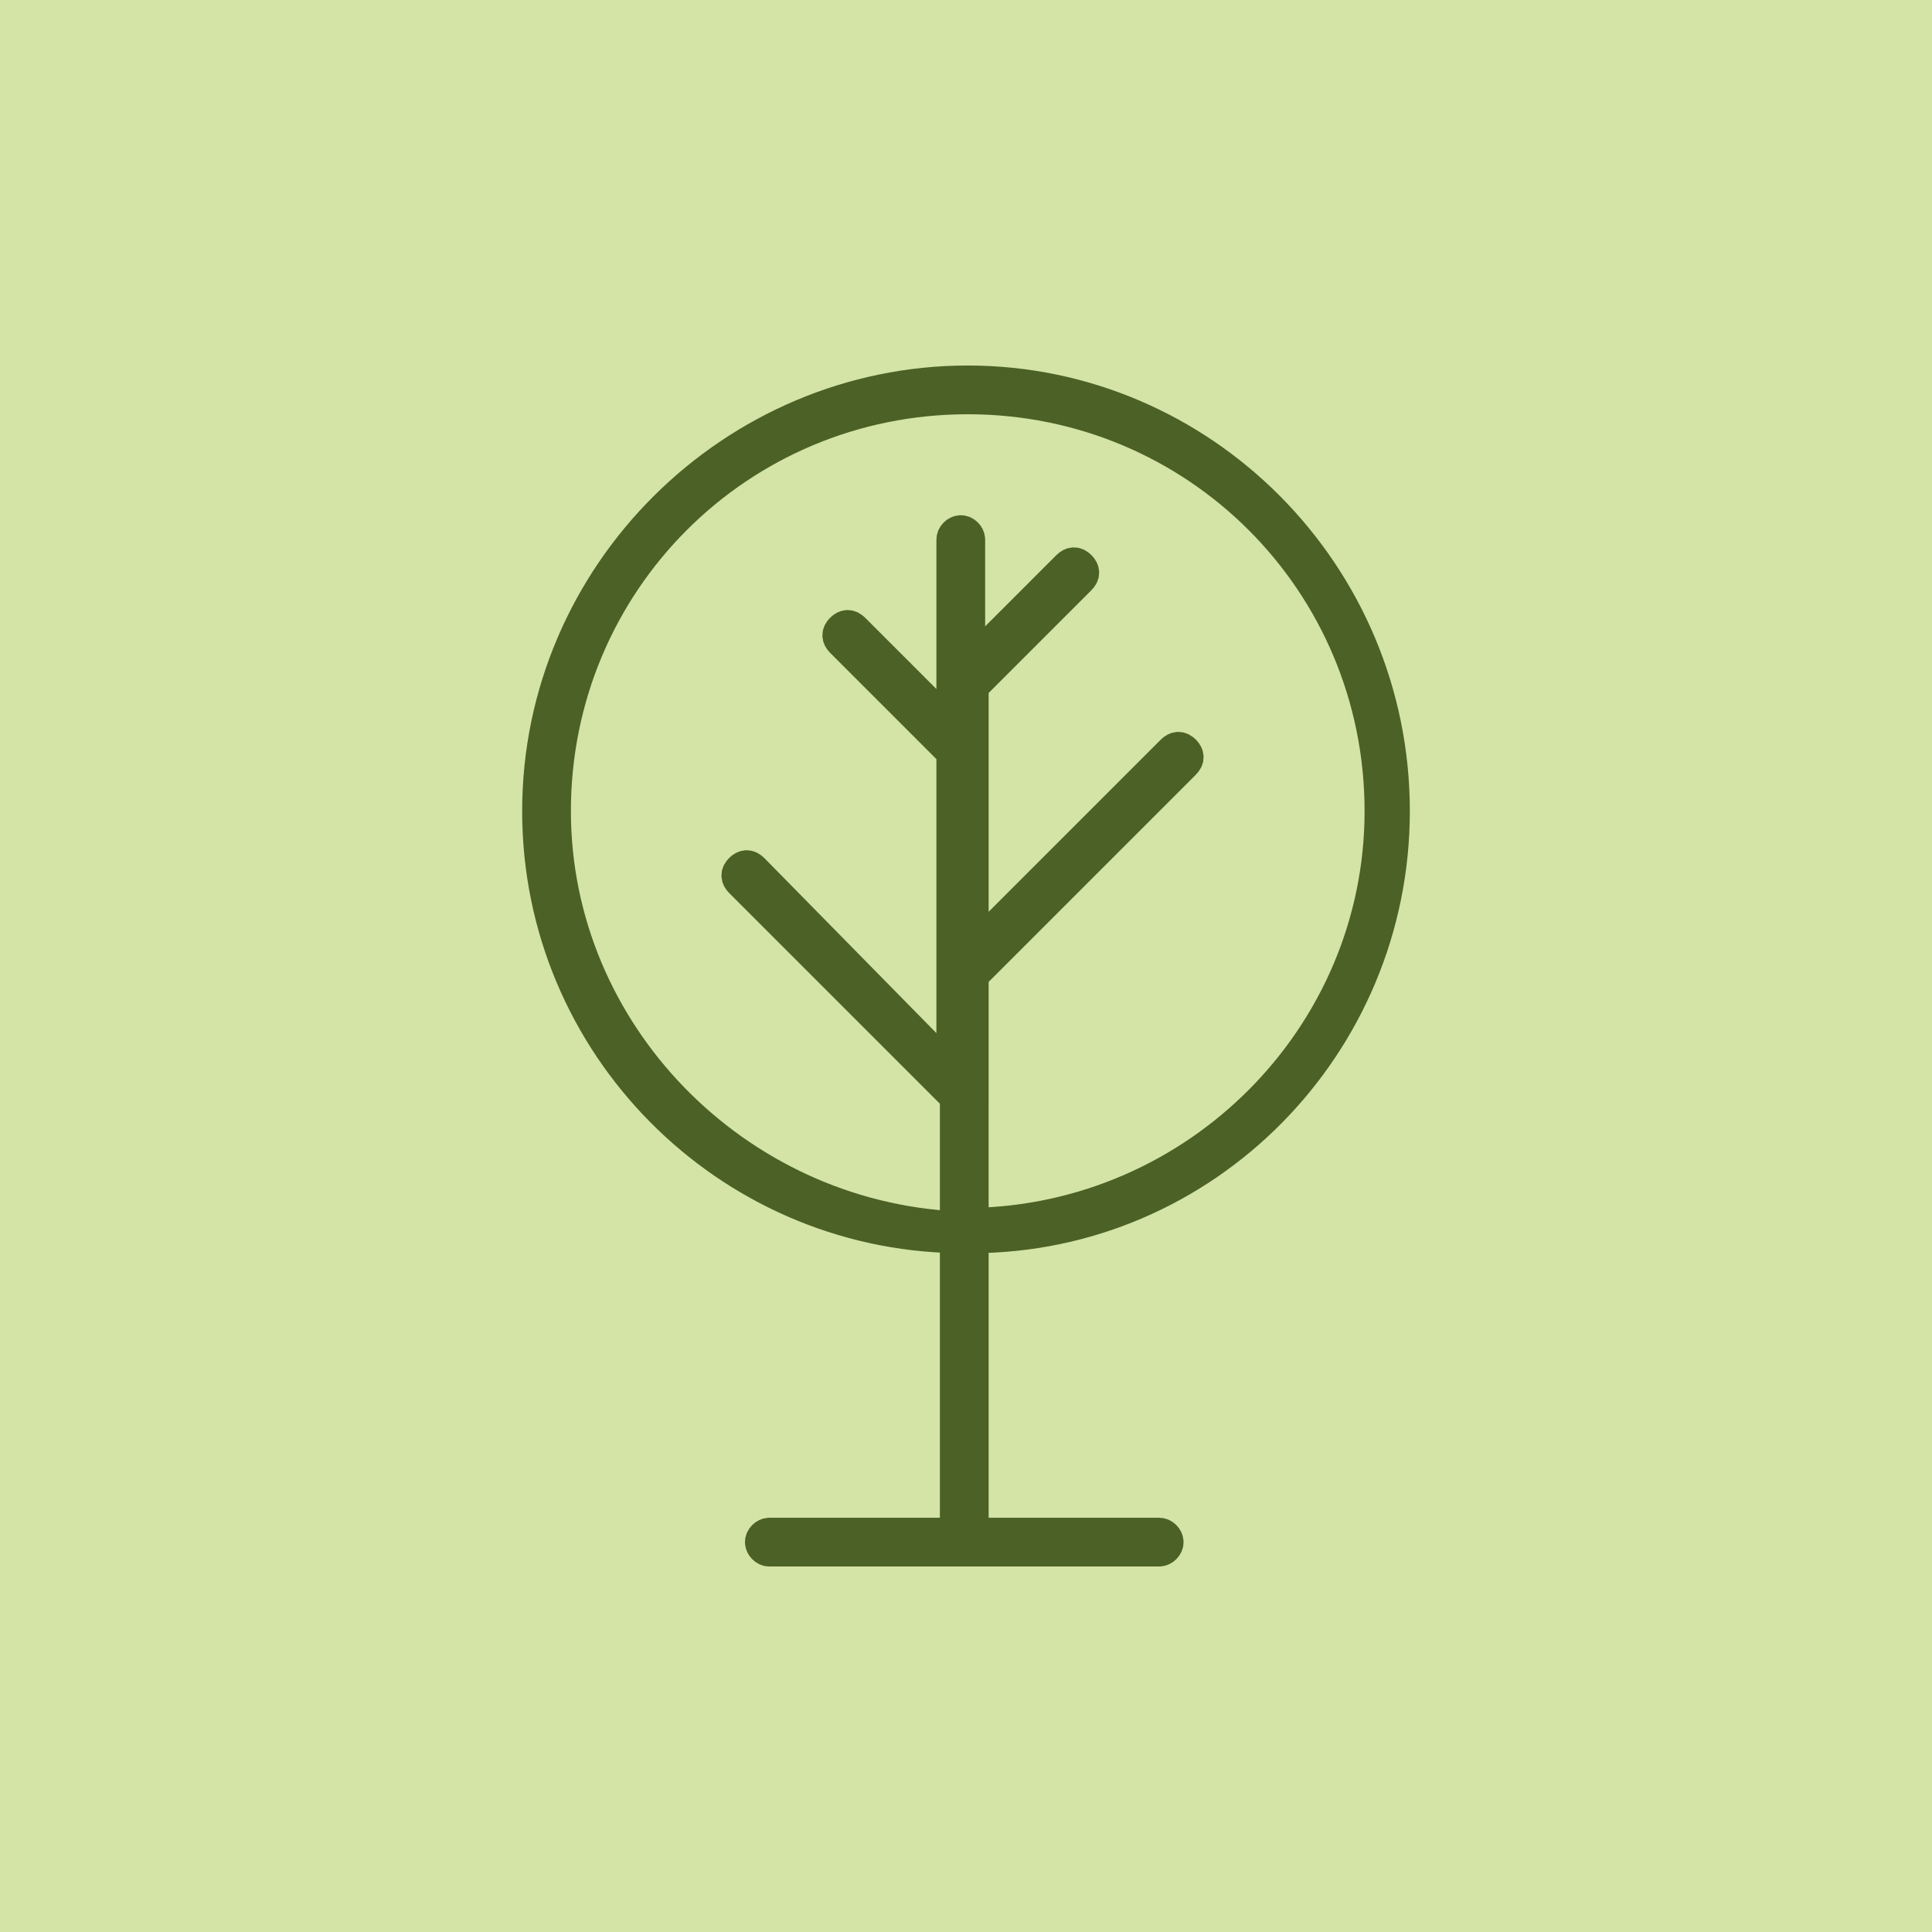 <?xml version="1.0" encoding="utf-8"?>
<!-- Generator: Adobe Illustrator 19.1.1, SVG Export Plug-In . SVG Version: 6.00 Build 0)  -->
<svg version="1.1" id="Livello_1" xmlns="http://www.w3.org/2000/svg" xmlns:xlink="http://www.w3.org/1999/xlink" x="0px" y="0px"
	 viewBox="0 0 55.5 55.5" style="enable-background:new 0 0 55.5 55.5;" xml:space="preserve">
<style type="text/css">
	.st0{fill:#D4E3A6;}
	.st1{fill:#94C123;stroke:#4B6125;stroke-miterlimit:10;}
</style>
<g>
	<rect y="0" class="st0" width="55.5" height="55.5"/>
	<path class="st1" d="M27.9,35.5C34.6,35.5,40,30,40,23.3C40,16.5,34.5,11,27.8,11s-12.3,5.5-12.3,12.3c0,6.7,5.4,12.1,12,12.2v8.6
		l0,0h-5.4c-0.1,0-0.2,0.1-0.2,0.2c0,0.1,0.1,0.2,0.2,0.2h11.2c0.1,0,0.2-0.1,0.2-0.2c0-0.1-0.1-0.2-0.2-0.2h-5.4l0,0L27.9,35.5z
		 M15.9,23.3c0-6.6,5.3-11.9,11.9-11.9s11.9,5.3,11.9,11.9c0,6.5-5.3,11.8-11.8,11.9V28l6.1-6.1c0.1-0.1,0.1-0.2,0-0.3
		c-0.1-0.1-0.2-0.1-0.3,0l-5.8,5.8v-7.7l3.1-3.1c0.1-0.1,0.1-0.2,0-0.3c-0.1-0.1-0.2-0.1-0.3,0l-2.9,2.9v-3.7c0-0.1-0.1-0.2-0.2-0.2
		c-0.1,0-0.2,0.1-0.2,0.2v4.1c0,0,0,0.1,0,0.1V21l-2.9-2.9c-0.1-0.1-0.2-0.1-0.3,0c-0.1,0.1-0.1,0.2,0,0.3l3.2,3.2v9.3L21.6,25
		c-0.1-0.1-0.2-0.1-0.3,0c-0.1,0.1-0.1,0.2,0,0.3l6.2,6.2v3.8C21.1,35,15.9,29.7,15.9,23.3z"/>
</g>
</svg>
